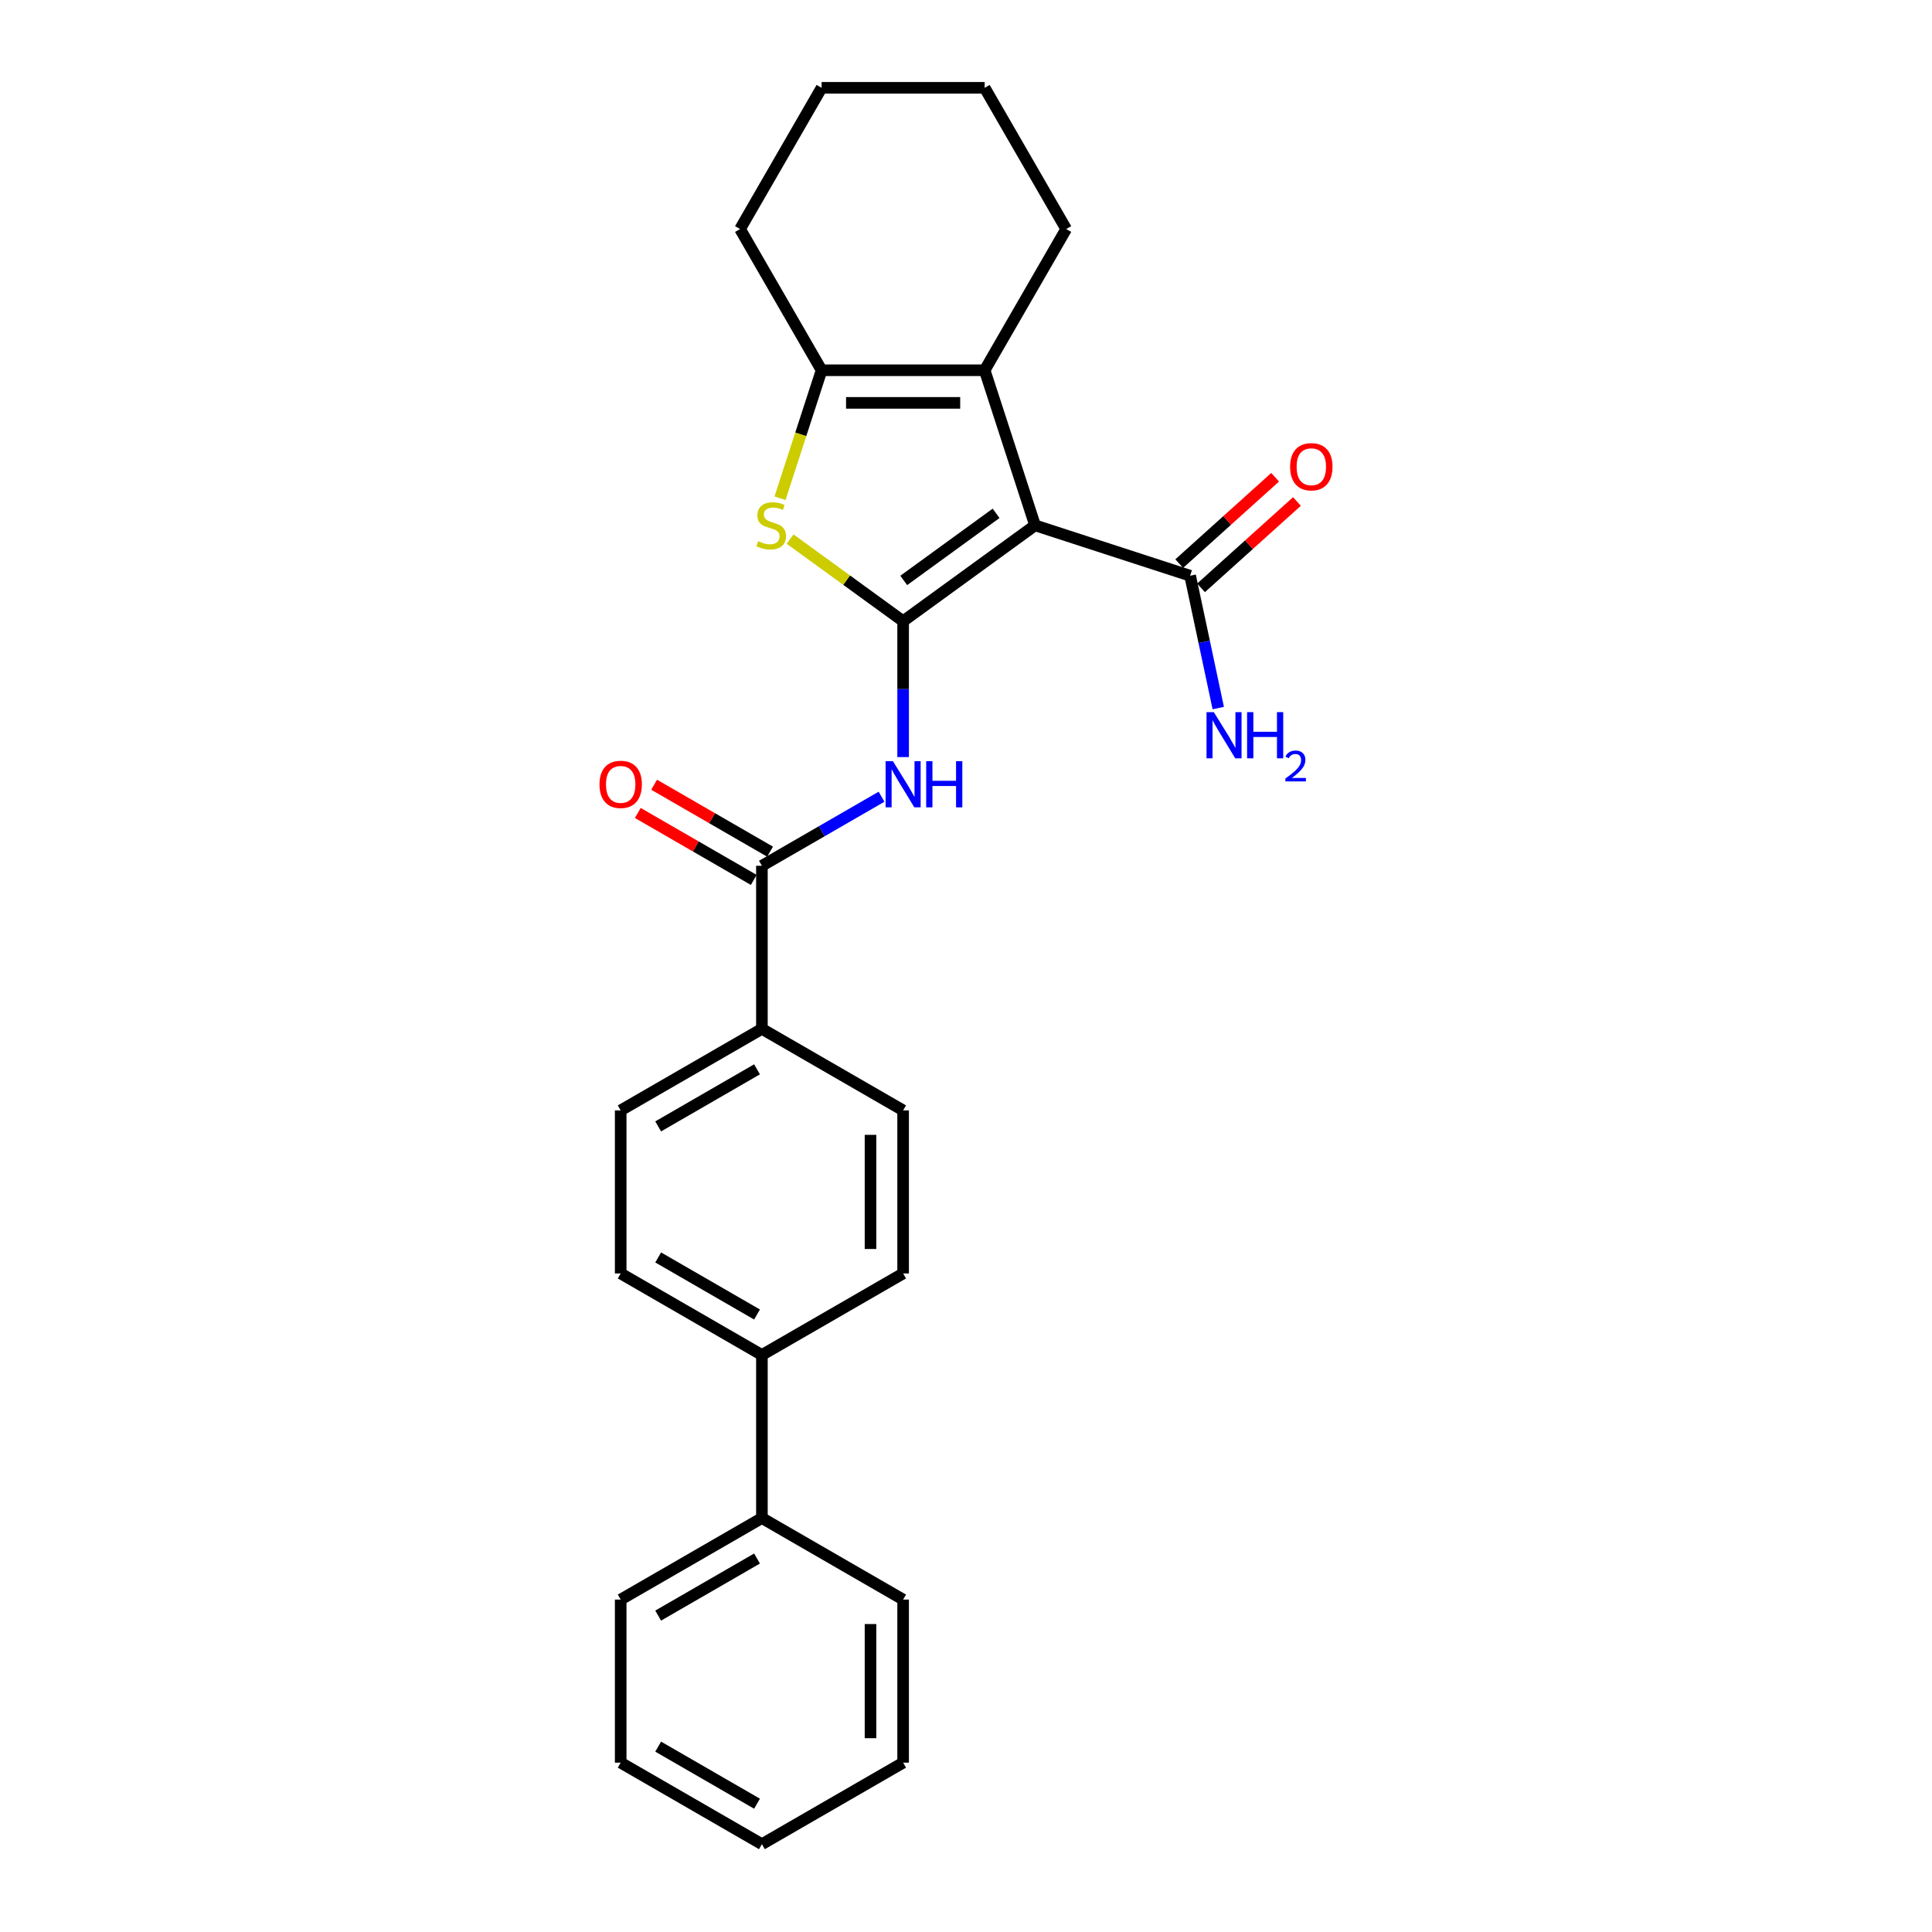 <?xml version='1.0' encoding='iso-8859-1'?>
<svg version='1.1' baseProfile='full'
              xmlns='http://www.w3.org/2000/svg'
                      xmlns:rdkit='http://www.rdkit.org/xml'
                      xmlns:xlink='http://www.w3.org/1999/xlink'
                  xml:space='preserve'
width='1000px' height='1000px' viewBox='0 0 1000 1000'>
<!-- END OF HEADER -->
<rect style='opacity:1.0;fill:#FFFFFF;stroke:none' width='1000' height='1000' x='0' y='0'> </rect>
<path class='bond-0' d='M 467.456,321.526 L 535.739,271.916' style='fill:none;fill-rule:evenodd;stroke:#000000;stroke-width:6px;stroke-linecap:butt;stroke-linejoin:miter;stroke-opacity:1' />
<path class='bond-0' d='M 467.776,300.428 L 515.574,265.701' style='fill:none;fill-rule:evenodd;stroke:#000000;stroke-width:6px;stroke-linecap:butt;stroke-linejoin:miter;stroke-opacity:1' />
<path class='bond-1' d='M 467.456,321.526 L 438.201,300.272' style='fill:none;fill-rule:evenodd;stroke:#000000;stroke-width:6px;stroke-linecap:butt;stroke-linejoin:miter;stroke-opacity:1' />
<path class='bond-1' d='M 438.201,300.272 L 408.946,279.017' style='fill:none;fill-rule:evenodd;stroke:#CCCC00;stroke-width:6px;stroke-linecap:butt;stroke-linejoin:miter;stroke-opacity:1' />
<path class='bond-3' d='M 467.456,321.526 L 467.456,356.697' style='fill:none;fill-rule:evenodd;stroke:#000000;stroke-width:6px;stroke-linecap:butt;stroke-linejoin:miter;stroke-opacity:1' />
<path class='bond-3' d='M 467.456,356.697 L 467.456,391.867' style='fill:none;fill-rule:evenodd;stroke:#0000FF;stroke-width:6px;stroke-linecap:butt;stroke-linejoin:miter;stroke-opacity:1' />
<path class='bond-2' d='M 535.739,271.916 L 509.657,191.644' style='fill:none;fill-rule:evenodd;stroke:#000000;stroke-width:6px;stroke-linecap:butt;stroke-linejoin:miter;stroke-opacity:1' />
<path class='bond-6' d='M 535.739,271.916 L 616.01,297.997' style='fill:none;fill-rule:evenodd;stroke:#000000;stroke-width:6px;stroke-linecap:butt;stroke-linejoin:miter;stroke-opacity:1' />
<path class='bond-4' d='M 403.731,257.888 L 414.492,224.766' style='fill:none;fill-rule:evenodd;stroke:#CCCC00;stroke-width:6px;stroke-linecap:butt;stroke-linejoin:miter;stroke-opacity:1' />
<path class='bond-4' d='M 414.492,224.766 L 425.254,191.644' style='fill:none;fill-rule:evenodd;stroke:#000000;stroke-width:6px;stroke-linecap:butt;stroke-linejoin:miter;stroke-opacity:1' />
<path class='bond-17' d='M 509.657,191.644 L 551.858,118.549' style='fill:none;fill-rule:evenodd;stroke:#000000;stroke-width:6px;stroke-linecap:butt;stroke-linejoin:miter;stroke-opacity:1' />
<path class='bond-26' d='M 509.657,191.644 L 425.254,191.644' style='fill:none;fill-rule:evenodd;stroke:#000000;stroke-width:6px;stroke-linecap:butt;stroke-linejoin:miter;stroke-opacity:1' />
<path class='bond-26' d='M 496.997,208.525 L 437.915,208.525' style='fill:none;fill-rule:evenodd;stroke:#000000;stroke-width:6px;stroke-linecap:butt;stroke-linejoin:miter;stroke-opacity:1' />
<path class='bond-5' d='M 456.281,412.381 L 425.321,430.255' style='fill:none;fill-rule:evenodd;stroke:#0000FF;stroke-width:6px;stroke-linecap:butt;stroke-linejoin:miter;stroke-opacity:1' />
<path class='bond-5' d='M 425.321,430.255 L 394.361,448.13' style='fill:none;fill-rule:evenodd;stroke:#000000;stroke-width:6px;stroke-linecap:butt;stroke-linejoin:miter;stroke-opacity:1' />
<path class='bond-18' d='M 425.254,191.644 L 383.053,118.549' style='fill:none;fill-rule:evenodd;stroke:#000000;stroke-width:6px;stroke-linecap:butt;stroke-linejoin:miter;stroke-opacity:1' />
<path class='bond-7' d='M 394.361,448.13 L 394.361,532.533' style='fill:none;fill-rule:evenodd;stroke:#000000;stroke-width:6px;stroke-linecap:butt;stroke-linejoin:miter;stroke-opacity:1' />
<path class='bond-8' d='M 398.581,440.821 L 368.575,423.497' style='fill:none;fill-rule:evenodd;stroke:#000000;stroke-width:6px;stroke-linecap:butt;stroke-linejoin:miter;stroke-opacity:1' />
<path class='bond-8' d='M 368.575,423.497 L 338.569,406.172' style='fill:none;fill-rule:evenodd;stroke:#FF0000;stroke-width:6px;stroke-linecap:butt;stroke-linejoin:miter;stroke-opacity:1' />
<path class='bond-8' d='M 390.141,455.44 L 360.135,438.115' style='fill:none;fill-rule:evenodd;stroke:#000000;stroke-width:6px;stroke-linecap:butt;stroke-linejoin:miter;stroke-opacity:1' />
<path class='bond-8' d='M 360.135,438.115 L 330.128,420.791' style='fill:none;fill-rule:evenodd;stroke:#FF0000;stroke-width:6px;stroke-linecap:butt;stroke-linejoin:miter;stroke-opacity:1' />
<path class='bond-10' d='M 621.658,304.27 L 646.479,281.921' style='fill:none;fill-rule:evenodd;stroke:#000000;stroke-width:6px;stroke-linecap:butt;stroke-linejoin:miter;stroke-opacity:1' />
<path class='bond-10' d='M 646.479,281.921 L 671.299,259.573' style='fill:none;fill-rule:evenodd;stroke:#FF0000;stroke-width:6px;stroke-linecap:butt;stroke-linejoin:miter;stroke-opacity:1' />
<path class='bond-10' d='M 610.363,291.725 L 635.183,269.377' style='fill:none;fill-rule:evenodd;stroke:#000000;stroke-width:6px;stroke-linecap:butt;stroke-linejoin:miter;stroke-opacity:1' />
<path class='bond-10' d='M 635.183,269.377 L 660.004,247.028' style='fill:none;fill-rule:evenodd;stroke:#FF0000;stroke-width:6px;stroke-linecap:butt;stroke-linejoin:miter;stroke-opacity:1' />
<path class='bond-16' d='M 616.01,297.997 L 623.29,332.246' style='fill:none;fill-rule:evenodd;stroke:#000000;stroke-width:6px;stroke-linecap:butt;stroke-linejoin:miter;stroke-opacity:1' />
<path class='bond-16' d='M 623.29,332.246 L 630.57,366.494' style='fill:none;fill-rule:evenodd;stroke:#0000FF;stroke-width:6px;stroke-linecap:butt;stroke-linejoin:miter;stroke-opacity:1' />
<path class='bond-11' d='M 394.361,532.533 L 321.266,574.734' style='fill:none;fill-rule:evenodd;stroke:#000000;stroke-width:6px;stroke-linecap:butt;stroke-linejoin:miter;stroke-opacity:1' />
<path class='bond-11' d='M 391.837,553.482 L 340.671,583.023' style='fill:none;fill-rule:evenodd;stroke:#000000;stroke-width:6px;stroke-linecap:butt;stroke-linejoin:miter;stroke-opacity:1' />
<path class='bond-12' d='M 394.361,532.533 L 467.456,574.734' style='fill:none;fill-rule:evenodd;stroke:#000000;stroke-width:6px;stroke-linecap:butt;stroke-linejoin:miter;stroke-opacity:1' />
<path class='bond-9' d='M 394.361,701.338 L 467.456,659.136' style='fill:none;fill-rule:evenodd;stroke:#000000;stroke-width:6px;stroke-linecap:butt;stroke-linejoin:miter;stroke-opacity:1' />
<path class='bond-15' d='M 394.361,701.338 L 394.361,785.74' style='fill:none;fill-rule:evenodd;stroke:#000000;stroke-width:6px;stroke-linecap:butt;stroke-linejoin:miter;stroke-opacity:1' />
<path class='bond-28' d='M 394.361,701.338 L 321.266,659.136' style='fill:none;fill-rule:evenodd;stroke:#000000;stroke-width:6px;stroke-linecap:butt;stroke-linejoin:miter;stroke-opacity:1' />
<path class='bond-28' d='M 391.837,680.389 L 340.671,650.848' style='fill:none;fill-rule:evenodd;stroke:#000000;stroke-width:6px;stroke-linecap:butt;stroke-linejoin:miter;stroke-opacity:1' />
<path class='bond-13' d='M 321.266,574.734 L 321.266,659.136' style='fill:none;fill-rule:evenodd;stroke:#000000;stroke-width:6px;stroke-linecap:butt;stroke-linejoin:miter;stroke-opacity:1' />
<path class='bond-14' d='M 467.456,574.734 L 467.456,659.136' style='fill:none;fill-rule:evenodd;stroke:#000000;stroke-width:6px;stroke-linecap:butt;stroke-linejoin:miter;stroke-opacity:1' />
<path class='bond-14' d='M 450.575,587.394 L 450.575,646.476' style='fill:none;fill-rule:evenodd;stroke:#000000;stroke-width:6px;stroke-linecap:butt;stroke-linejoin:miter;stroke-opacity:1' />
<path class='bond-19' d='M 394.361,785.74 L 321.266,827.942' style='fill:none;fill-rule:evenodd;stroke:#000000;stroke-width:6px;stroke-linecap:butt;stroke-linejoin:miter;stroke-opacity:1' />
<path class='bond-19' d='M 391.837,806.689 L 340.671,836.23' style='fill:none;fill-rule:evenodd;stroke:#000000;stroke-width:6px;stroke-linecap:butt;stroke-linejoin:miter;stroke-opacity:1' />
<path class='bond-20' d='M 394.361,785.74 L 467.456,827.942' style='fill:none;fill-rule:evenodd;stroke:#000000;stroke-width:6px;stroke-linecap:butt;stroke-linejoin:miter;stroke-opacity:1' />
<path class='bond-21' d='M 551.858,118.549 L 509.657,45.455' style='fill:none;fill-rule:evenodd;stroke:#000000;stroke-width:6px;stroke-linecap:butt;stroke-linejoin:miter;stroke-opacity:1' />
<path class='bond-22' d='M 383.053,118.549 L 425.254,45.455' style='fill:none;fill-rule:evenodd;stroke:#000000;stroke-width:6px;stroke-linecap:butt;stroke-linejoin:miter;stroke-opacity:1' />
<path class='bond-23' d='M 321.266,827.942 L 321.266,912.344' style='fill:none;fill-rule:evenodd;stroke:#000000;stroke-width:6px;stroke-linecap:butt;stroke-linejoin:miter;stroke-opacity:1' />
<path class='bond-24' d='M 467.456,827.942 L 467.456,912.344' style='fill:none;fill-rule:evenodd;stroke:#000000;stroke-width:6px;stroke-linecap:butt;stroke-linejoin:miter;stroke-opacity:1' />
<path class='bond-24' d='M 450.575,840.602 L 450.575,899.684' style='fill:none;fill-rule:evenodd;stroke:#000000;stroke-width:6px;stroke-linecap:butt;stroke-linejoin:miter;stroke-opacity:1' />
<path class='bond-27' d='M 509.657,45.455 L 425.254,45.455' style='fill:none;fill-rule:evenodd;stroke:#000000;stroke-width:6px;stroke-linecap:butt;stroke-linejoin:miter;stroke-opacity:1' />
<path class='bond-29' d='M 321.266,912.344 L 394.361,954.545' style='fill:none;fill-rule:evenodd;stroke:#000000;stroke-width:6px;stroke-linecap:butt;stroke-linejoin:miter;stroke-opacity:1' />
<path class='bond-29' d='M 340.671,904.055 L 391.837,933.596' style='fill:none;fill-rule:evenodd;stroke:#000000;stroke-width:6px;stroke-linecap:butt;stroke-linejoin:miter;stroke-opacity:1' />
<path class='bond-25' d='M 467.456,912.344 L 394.361,954.545' style='fill:none;fill-rule:evenodd;stroke:#000000;stroke-width:6px;stroke-linecap:butt;stroke-linejoin:miter;stroke-opacity:1' />
<path  class='atom-2' d='M 392.42 280.12
Q 392.691 280.221, 393.805 280.694
Q 394.919 281.166, 396.134 281.47
Q 397.383 281.74, 398.599 281.74
Q 400.861 281.74, 402.177 280.66
Q 403.494 279.546, 403.494 277.621
Q 403.494 276.305, 402.819 275.494
Q 402.177 274.684, 401.165 274.245
Q 400.152 273.806, 398.464 273.3
Q 396.337 272.658, 395.054 272.051
Q 393.805 271.443, 392.893 270.16
Q 392.015 268.877, 392.015 266.716
Q 392.015 263.712, 394.041 261.855
Q 396.1 259.998, 400.152 259.998
Q 402.92 259.998, 406.06 261.315
L 405.283 263.914
Q 402.414 262.733, 400.253 262.733
Q 397.923 262.733, 396.641 263.712
Q 395.358 264.657, 395.391 266.311
Q 395.391 267.594, 396.033 268.371
Q 396.708 269.147, 397.653 269.586
Q 398.632 270.025, 400.253 270.531
Q 402.414 271.207, 403.697 271.882
Q 404.98 272.557, 405.891 273.941
Q 406.836 275.292, 406.836 277.621
Q 406.836 280.93, 404.608 282.719
Q 402.414 284.475, 398.734 284.475
Q 396.607 284.475, 394.986 284.002
Q 393.4 283.563, 391.509 282.787
L 392.42 280.12
' fill='#CCCC00'/>
<path  class='atom-4' d='M 462.172 393.977
L 470.005 406.638
Q 470.781 407.887, 472.03 410.149
Q 473.28 412.411, 473.347 412.546
L 473.347 393.977
L 476.521 393.977
L 476.521 417.88
L 473.246 417.88
L 464.839 404.038
Q 463.86 402.418, 462.814 400.561
Q 461.801 398.704, 461.497 398.13
L 461.497 417.88
L 458.391 417.88
L 458.391 393.977
L 462.172 393.977
' fill='#0000FF'/>
<path  class='atom-4' d='M 479.39 393.977
L 482.631 393.977
L 482.631 404.139
L 494.853 404.139
L 494.853 393.977
L 498.094 393.977
L 498.094 417.88
L 494.853 417.88
L 494.853 406.84
L 482.631 406.84
L 482.631 417.88
L 479.39 417.88
L 479.39 393.977
' fill='#0000FF'/>
<path  class='atom-9' d='M 310.294 405.996
Q 310.294 400.257, 313.13 397.05
Q 315.966 393.842, 321.266 393.842
Q 326.567 393.842, 329.403 397.05
Q 332.239 400.257, 332.239 405.996
Q 332.239 411.803, 329.369 415.112
Q 326.499 418.387, 321.266 418.387
Q 316 418.387, 313.13 415.112
Q 310.294 411.837, 310.294 405.996
M 321.266 415.686
Q 324.912 415.686, 326.871 413.255
Q 328.862 410.79, 328.862 405.996
Q 328.862 401.304, 326.871 398.94
Q 324.912 396.543, 321.266 396.543
Q 317.62 396.543, 315.628 398.907
Q 313.67 401.27, 313.67 405.996
Q 313.67 410.824, 315.628 413.255
Q 317.62 415.686, 321.266 415.686
' fill='#FF0000'/>
<path  class='atom-11' d='M 667.761 241.589
Q 667.761 235.849, 670.597 232.642
Q 673.433 229.435, 678.734 229.435
Q 684.034 229.435, 686.87 232.642
Q 689.706 235.849, 689.706 241.589
Q 689.706 247.396, 686.836 250.704
Q 683.967 253.979, 678.734 253.979
Q 673.467 253.979, 670.597 250.704
Q 667.761 247.429, 667.761 241.589
M 678.734 251.278
Q 682.38 251.278, 684.338 248.847
Q 686.33 246.383, 686.33 241.589
Q 686.33 236.896, 684.338 234.533
Q 682.38 232.136, 678.734 232.136
Q 675.088 232.136, 673.096 234.499
Q 671.138 236.862, 671.138 241.589
Q 671.138 246.417, 673.096 248.847
Q 675.088 251.278, 678.734 251.278
' fill='#FF0000'/>
<path  class='atom-17' d='M 628.275 368.604
L 636.108 381.265
Q 636.884 382.514, 638.133 384.776
Q 639.383 387.038, 639.45 387.173
L 639.45 368.604
L 642.624 368.604
L 642.624 392.507
L 639.349 392.507
L 630.942 378.665
Q 629.963 377.045, 628.917 375.188
Q 627.904 373.331, 627.6 372.757
L 627.6 392.507
L 624.494 392.507
L 624.494 368.604
L 628.275 368.604
' fill='#0000FF'/>
<path  class='atom-17' d='M 645.493 368.604
L 648.734 368.604
L 648.734 378.766
L 660.956 378.766
L 660.956 368.604
L 664.197 368.604
L 664.197 392.507
L 660.956 392.507
L 660.956 381.467
L 648.734 381.467
L 648.734 392.507
L 645.493 392.507
L 645.493 368.604
' fill='#0000FF'/>
<path  class='atom-17' d='M 665.356 391.668
Q 665.935 390.176, 667.316 389.351
Q 668.698 388.504, 670.614 388.504
Q 672.998 388.504, 674.335 389.797
Q 675.672 391.089, 675.672 393.384
Q 675.672 395.724, 673.934 397.907
Q 672.218 400.091, 668.653 402.676
L 675.94 402.676
L 675.94 404.458
L 665.311 404.458
L 665.311 402.966
Q 668.252 400.871, 669.99 399.311
Q 671.751 397.752, 672.597 396.348
Q 673.444 394.944, 673.444 393.496
Q 673.444 391.98, 672.686 391.134
Q 671.929 390.287, 670.614 390.287
Q 669.344 390.287, 668.497 390.799
Q 667.651 391.312, 667.049 392.448
L 665.356 391.668
' fill='#0000FF'/>
</svg>
